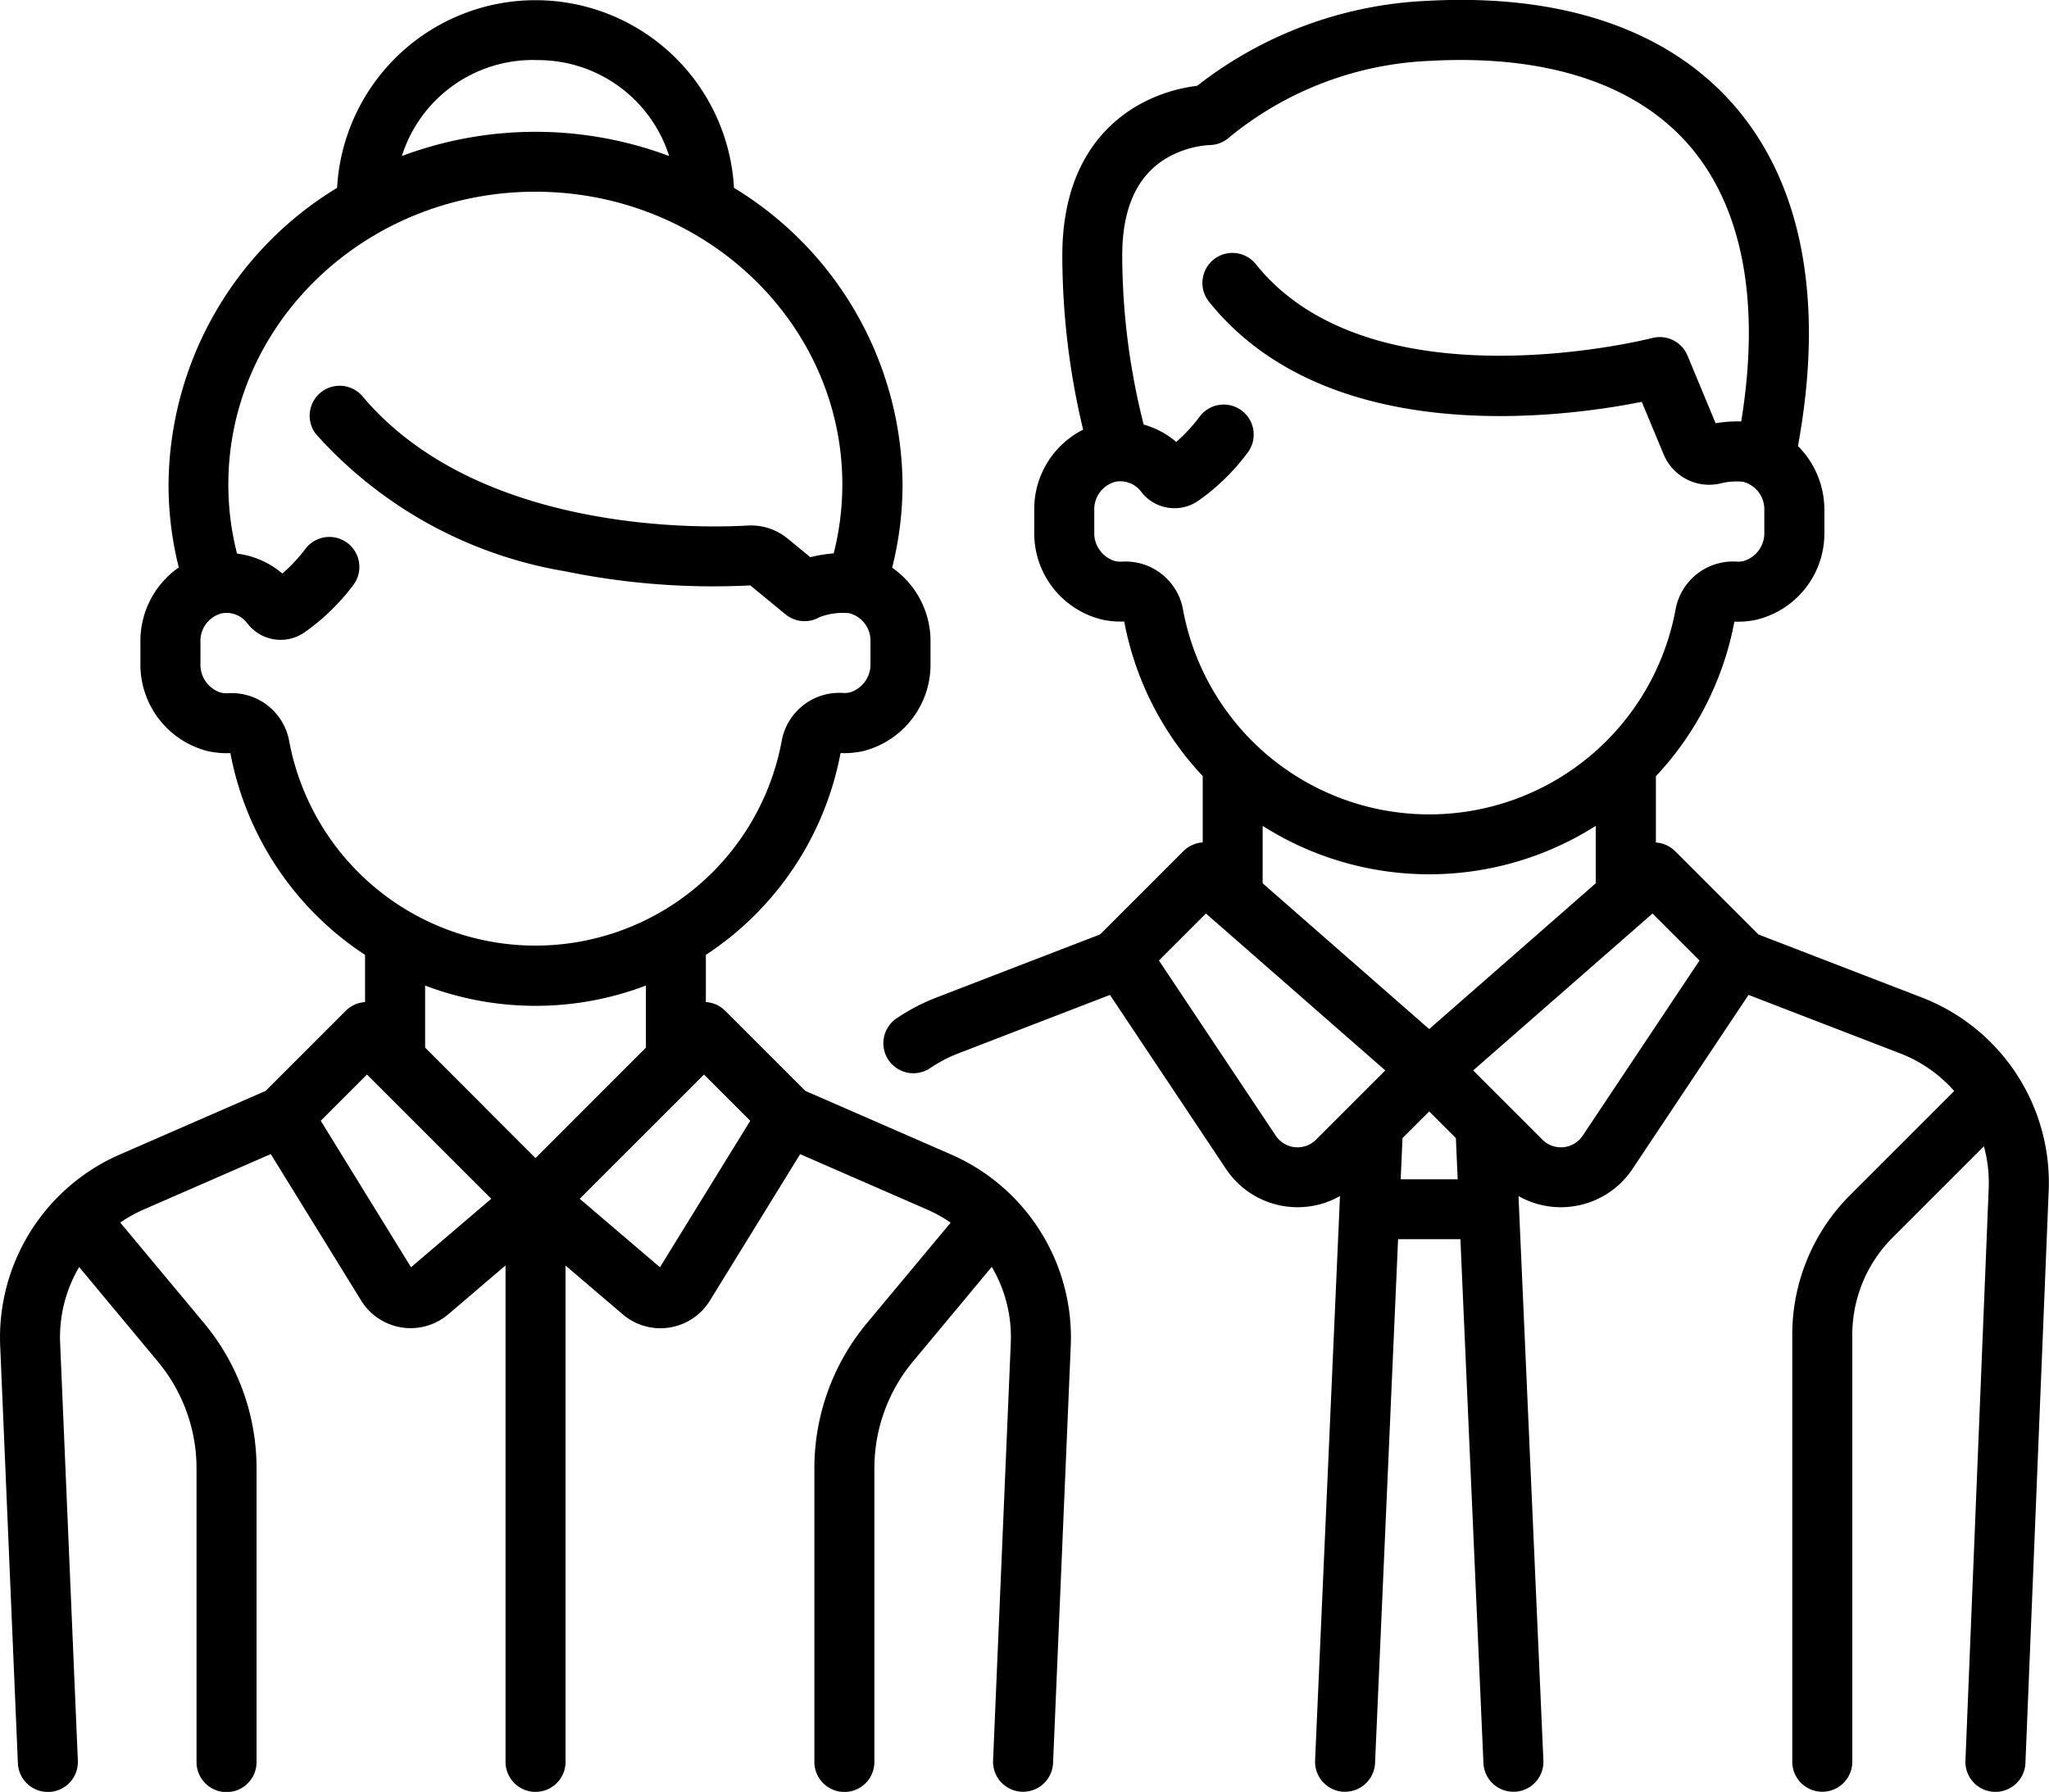 <svg xmlns="http://www.w3.org/2000/svg" width="80.091" height="70.06" viewBox="0 0 80.091 70.06"><g transform="translate(-667.883 -189.92)"><g transform="translate(702.412 189.92)"><g transform="translate(0 0)"><path d="M929.208,228.925l-6.389-2.464-3.257-3.257a1.168,1.168,0,0,0-.754-.34v-2.592a12.1,12.1,0,0,0,3.069-6.045,3.357,3.357,0,0,0,.823-.065,3.472,3.472,0,0,0,2.694-3.444v-.855a3.516,3.516,0,0,0-1.033-2.5c1.036-5.635.183-10.226-2.479-13.3-2.574-2.973-6.722-4.393-11.994-4.108a15.714,15.714,0,0,0-9.011,3.324,6.181,6.181,0,0,0-2.414.82c-1.3.782-2.856,2.424-2.856,5.808a29.3,29.3,0,0,0,.813,6.815,3.478,3.478,0,0,0-1.911,3.149v.842a3.472,3.472,0,0,0,2.694,3.444,3.35,3.35,0,0,0,.823.065,12.1,12.1,0,0,0,3.069,6.045v2.592a1.168,1.168,0,0,0-.754.34l-3.257,3.257-6.389,2.464a7.767,7.767,0,0,0-1.569.821,1.173,1.173,0,1,0,1.319,1.941,5.428,5.428,0,0,1,1.095-.573l5.929-2.287,4.533,6.8a3.356,3.356,0,0,0,2.471,1.484c.112.011.224.017.336.017a3.349,3.349,0,0,0,1.651-.437l-.973,22.067a1.173,1.173,0,0,0,1.12,1.224h.053a1.173,1.173,0,0,0,1.171-1.122l.9-20.483h2.436l.9,20.483a1.173,1.173,0,0,0,1.171,1.122h.053a1.173,1.173,0,0,0,1.12-1.224l-.973-22.067a3.348,3.348,0,0,0,1.651.437c.111,0,.224-.005.336-.017a3.356,3.356,0,0,0,2.471-1.484l4.533-6.8,5.929,2.287a5.4,5.4,0,0,1,2.11,1.471l-4.056,4.056a7.708,7.708,0,0,0-2.273,5.486v16.682a1.173,1.173,0,0,0,2.346,0V242.127a5.377,5.377,0,0,1,1.585-3.827l3.56-3.56a5.408,5.408,0,0,1,.187,1.64l-.909,22.381a1.173,1.173,0,0,0,1.125,1.22h.049a1.173,1.173,0,0,0,1.171-1.125l.909-22.382A7.757,7.757,0,0,0,929.208,228.925Zm-28.885-15.182a2.284,2.284,0,0,0-2.376-1.862,1.007,1.007,0,0,1-.273-.019,1.138,1.138,0,0,1-.818-1.145v-.843a1.112,1.112,0,0,1,.828-1.116,1.02,1.02,0,0,1,1,.384,1.636,1.636,0,0,0,2.248.353,8.517,8.517,0,0,0,1.924-1.881,1.173,1.173,0,0,0-1.883-1.4,6.226,6.226,0,0,1-.914.987,3.356,3.356,0,0,0-1.272-.679,26.983,26.983,0,0,1-.838-6.612c0-1.8.554-3.059,1.646-3.752a3.808,3.808,0,0,1,1.754-.563,1.184,1.184,0,0,0,.81-.324,13.216,13.216,0,0,1,7.852-2.97c4.521-.244,8.011.9,10.093,3.3,2.1,2.423,2.8,6.143,2.039,10.8a5.084,5.084,0,0,0-1,.07l-1.1-2.647a1.174,1.174,0,0,0-1.38-.684c-.109.028-10.943,2.775-15.486-2.881a1.173,1.173,0,1,0-1.829,1.469c4.639,5.776,13.844,4.519,16.908,3.906l.852,2.047a1.928,1.928,0,0,0,2.228,1.143,2.533,2.533,0,0,1,.878-.064,1.107,1.107,0,0,1,.832,1.1v.856a1.137,1.137,0,0,1-.818,1.145.994.994,0,0,1-.273.019,2.285,2.285,0,0,0-2.376,1.862,9.79,9.79,0,0,1-19.258,0Zm5.2,20.739a1.022,1.022,0,0,1-1.573-.156l-4.567-6.85,1.837-1.837,7.011,6.135Zm3.31,1.55.071-1.612,1.043-1.043,1.043,1.043.071,1.612Zm1.114-5.874-6.51-5.7v-2.245a12.142,12.142,0,0,0,13.02,0v2.245Zm6,4.168a1.022,1.022,0,0,1-1.573.156l-2.708-2.708,7.011-6.135,1.837,1.837Z" transform="translate(-888.612 -189.923)"/></g></g><g transform="translate(667.883 189.92)"><g transform="translate(0 0)"><path d="M705.089,235.071l-5.729-2.5-3.132-3.132a1.167,1.167,0,0,0-.754-.34v-1.846a12.117,12.117,0,0,0,5.264-7.889,3.372,3.372,0,0,0,.926-.088,3.492,3.492,0,0,0,2.591-3.421V215a3.5,3.5,0,0,0-1.5-2.885,13.264,13.264,0,0,0,.406-3.25,13.679,13.679,0,0,0-6.588-11.6,7.769,7.769,0,0,0-15.514,0,13.679,13.679,0,0,0-6.588,11.6,13.265,13.265,0,0,0,.4,3.241,3.506,3.506,0,0,0-1.5,2.907v.843a3.492,3.492,0,0,0,2.591,3.421,3.364,3.364,0,0,0,.926.088,12.118,12.118,0,0,0,5.264,7.889V229.1a1.166,1.166,0,0,0-.754.34l-3.132,3.132-5.729,2.5a7.808,7.808,0,0,0-4.648,7.44l.693,16.346a1.173,1.173,0,0,0,1.171,1.124h.05a1.173,1.173,0,0,0,1.123-1.222l-.693-16.346a5.4,5.4,0,0,1,.744-2.955l3.079,3.7a6.522,6.522,0,0,1,1.509,4.168v11.488a1.173,1.173,0,0,0,2.346,0V247.319a8.873,8.873,0,0,0-2.053-5.67l-3.274-3.928a5.32,5.32,0,0,1,.89-.5l4.993-2.179L682,240.769a2.271,2.271,0,0,0,3.407.536l2.236-1.908v19.409a1.173,1.173,0,0,0,2.346,0V239.4l2.235,1.908a2.268,2.268,0,0,0,1.473.544,2.292,2.292,0,0,0,.354-.028,2.268,2.268,0,0,0,1.58-1.052l3.528-5.727,4.993,2.179a5.333,5.333,0,0,1,.89.5l-3.274,3.928a8.873,8.873,0,0,0-2.053,5.67v11.487a1.173,1.173,0,1,0,2.346,0V247.319a6.523,6.523,0,0,1,1.509-4.168l3.079-3.7a5.4,5.4,0,0,1,.744,2.955l-.693,16.346a1.173,1.173,0,0,0,1.123,1.222h.051a1.173,1.173,0,0,0,1.171-1.124l.693-16.346A7.808,7.808,0,0,0,705.089,235.071Zm-16.275-42.8a5.375,5.375,0,0,1,5.225,3.75,14.878,14.878,0,0,0-10.449,0A5.375,5.375,0,0,1,688.814,192.266Zm-9.629,26.614a2.285,2.285,0,0,0-2.376-1.862,1.014,1.014,0,0,1-.306-.026,1.146,1.146,0,0,1-.785-1.137v-.843a1.112,1.112,0,0,1,.828-1.116,1.02,1.02,0,0,1,1,.384,1.636,1.636,0,0,0,2.249.353,8.511,8.511,0,0,0,1.9-1.847,1.173,1.173,0,0,0-1.876-1.409,6.22,6.22,0,0,1-.9.962,3.362,3.362,0,0,0-1.771-.779,10.929,10.929,0,0,1-.34-2.7c0-6.313,5.382-11.449,12-11.449s12,5.136,12,11.449a10.923,10.923,0,0,1-.338,2.691,5.383,5.383,0,0,0-.913.15l-.882-.725a2.252,2.252,0,0,0-1.565-.513c-1.724.1-10.556.335-15.087-5.088a1.173,1.173,0,0,0-1.8,1.5,16.767,16.767,0,0,0,9.742,5.375,28.715,28.715,0,0,0,7.245.553l1.376,1.131a1.171,1.171,0,0,0,1.334.109,2.589,2.589,0,0,1,1.156-.154,1.107,1.107,0,0,1,.832,1.1v.855a1.146,1.146,0,0,1-.785,1.137,1,1,0,0,1-.306.026,2.287,2.287,0,0,0-2.376,1.862,9.791,9.791,0,0,1-19.258,0Zm4.764,20.582-3.529-5.728,1.808-1.808,4.858,4.858Zm4.865-4.268L684.5,230.88v-2.427a12.129,12.129,0,0,0,8.63,0v2.427Zm4.865,4.268-3.137-2.677,4.858-4.858,1.808,1.808Z" transform="translate(-667.883 -189.92)"/></g></g></g></svg>